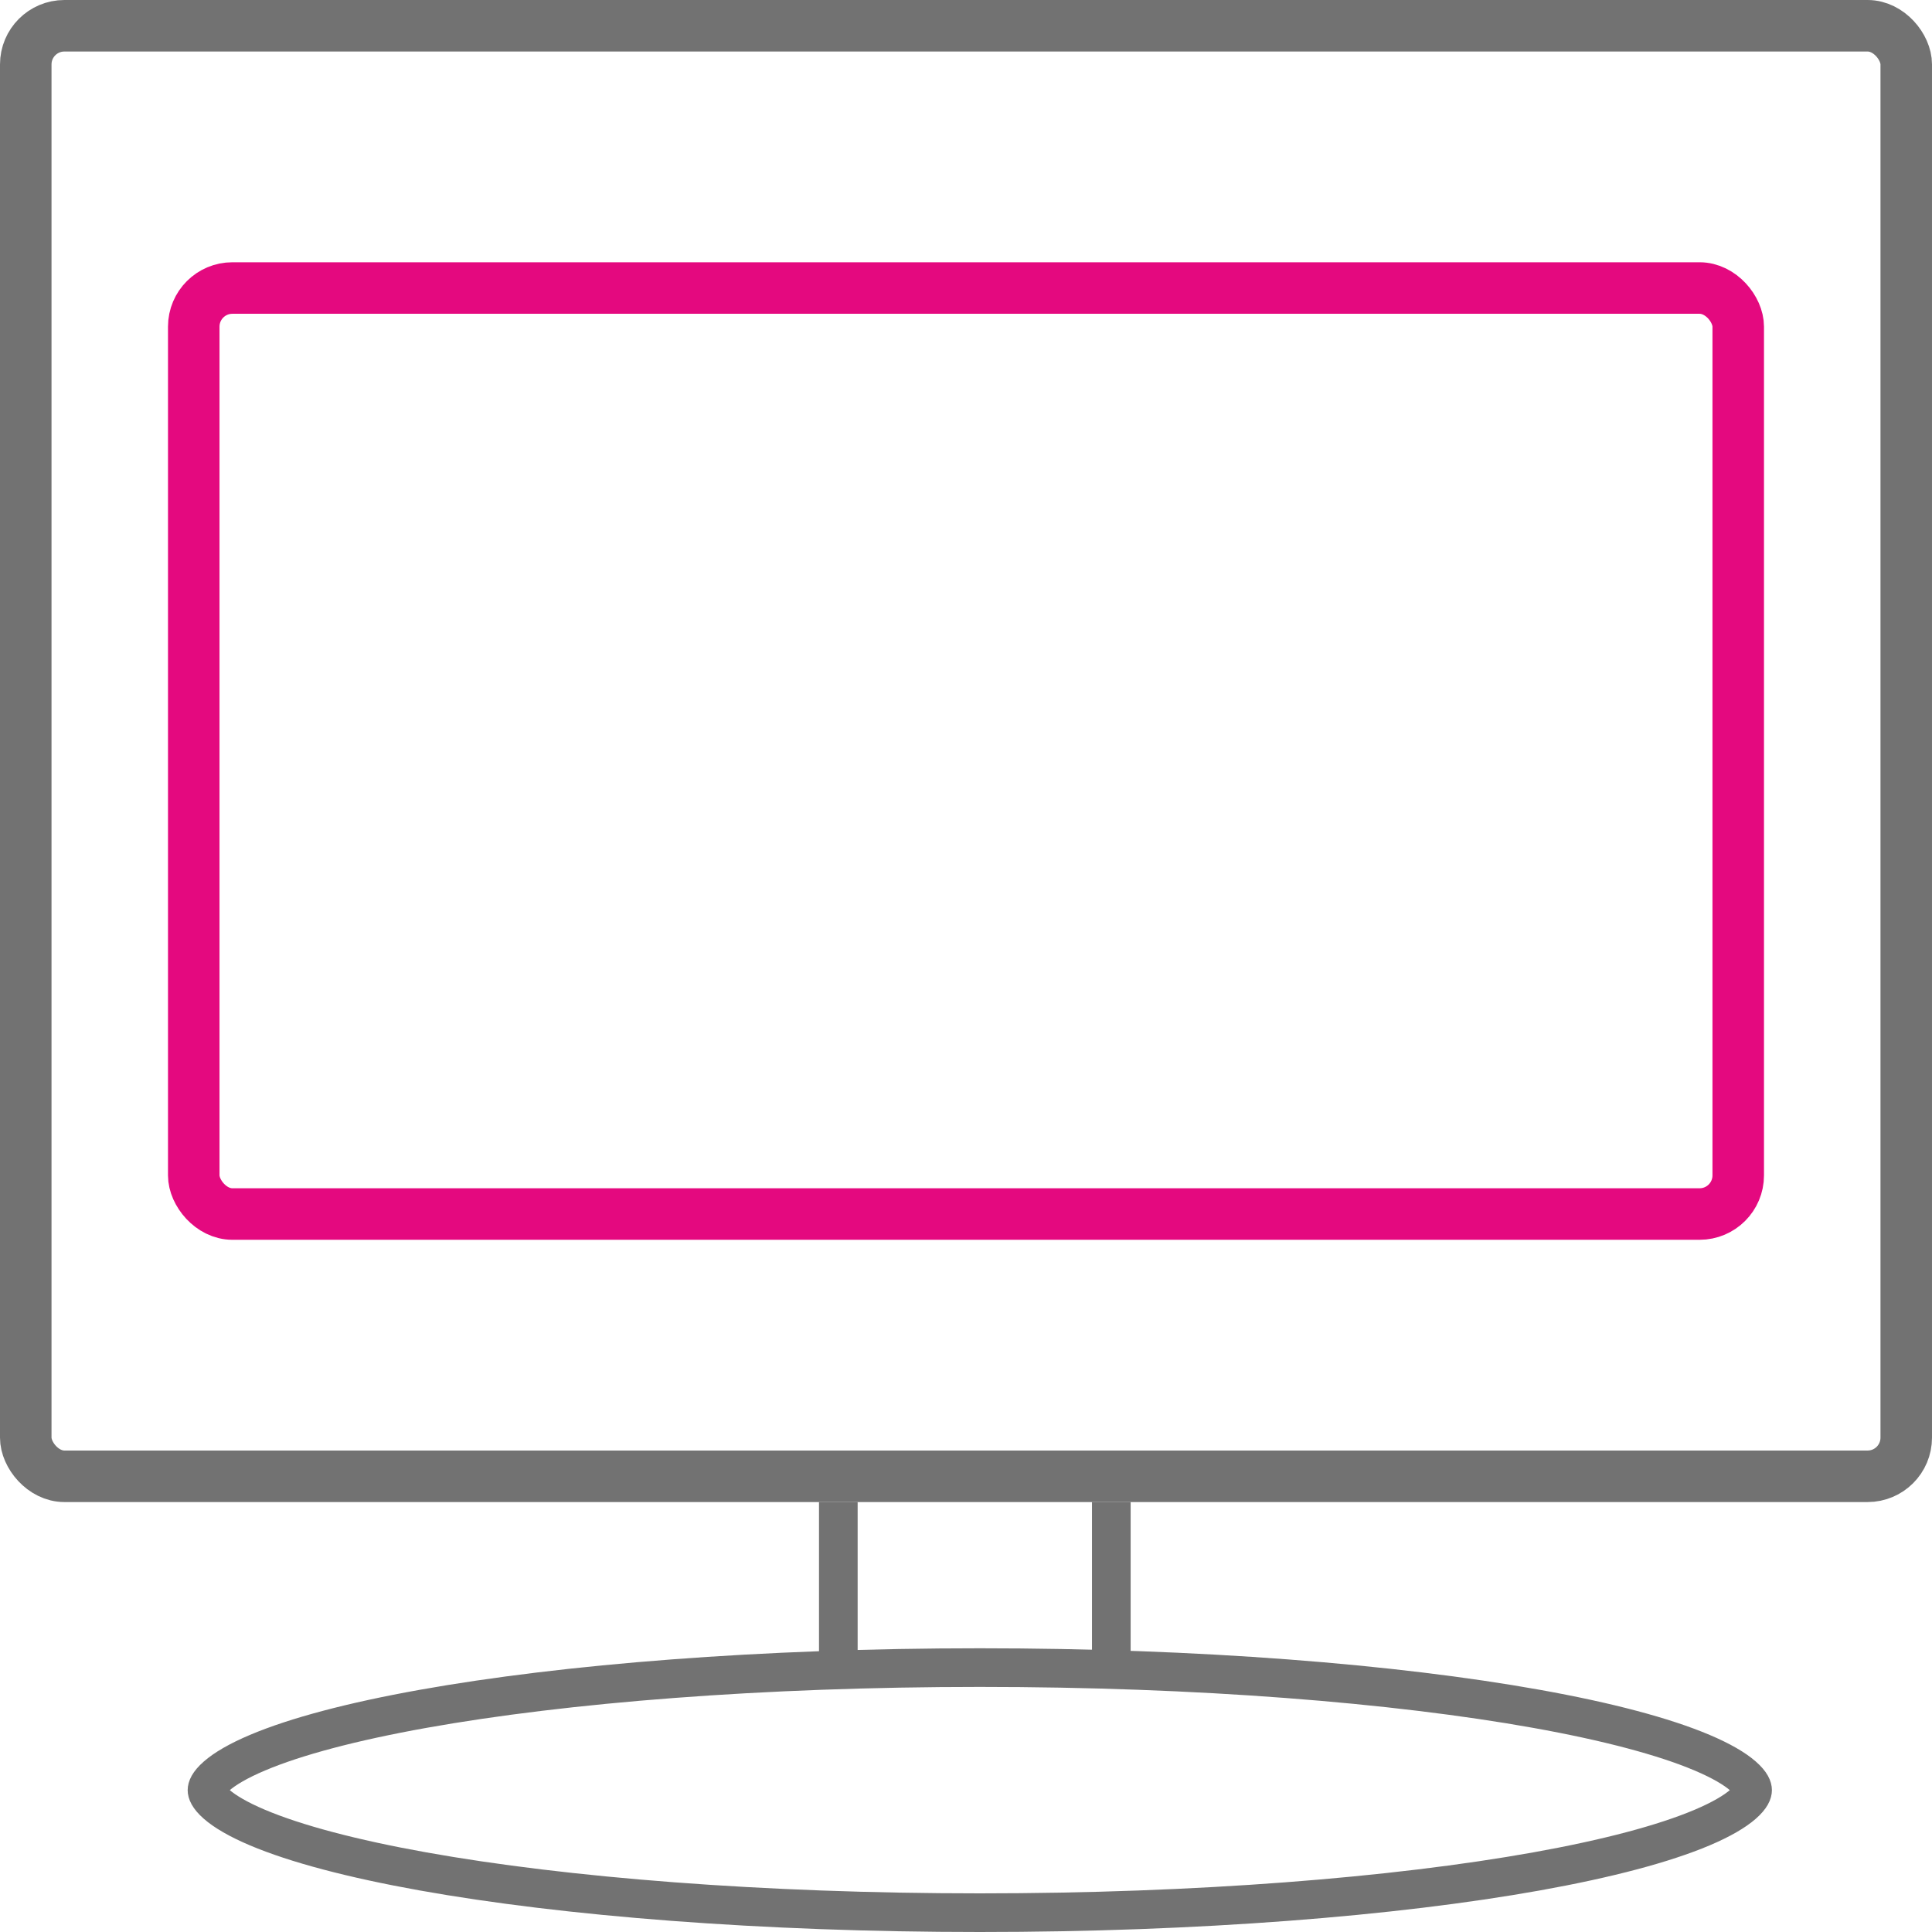 <svg width="150" height="150" viewBox="0 0 150 150" fill="none" xmlns="http://www.w3.org/2000/svg">
<rect x="2" y="2" width="146" height="112.619" rx="3" stroke="#727272" stroke-width="4"/>
<rect x="15.043" y="22.362" width="119.913" height="71.895" rx="3" stroke="#E4097F" stroke-width="4"/>
<line x1="65.087" y1="116.618" x2="65.087" y2="129.576" stroke="#727272" stroke-width="3"/>
<line x1="86.282" y1="116.618" x2="86.282" y2="129.576" stroke="#727272" stroke-width="3"/>
<path d="M136.071 138.986C136.071 139.136 135.991 139.502 135.334 140.077C134.685 140.645 133.64 141.262 132.153 141.892C129.192 143.145 124.815 144.308 119.294 145.297C108.276 147.27 92.993 148.5 76.071 148.5C59.149 148.5 43.867 147.27 32.849 145.297C27.327 144.308 22.951 143.145 19.989 141.892C18.502 141.262 17.458 140.645 16.809 140.077C16.152 139.502 16.071 139.136 16.071 138.986C16.071 138.835 16.152 138.47 16.809 137.895C17.458 137.327 18.502 136.709 19.989 136.08C22.951 134.826 27.327 133.663 32.849 132.674C43.867 130.701 59.149 129.472 76.071 129.472C92.993 129.472 108.276 130.701 119.294 132.674C124.815 133.663 129.192 134.826 132.153 136.08C133.64 136.709 134.685 137.327 135.334 137.895C135.991 138.47 136.071 138.835 136.071 138.986Z" stroke="#727272" stroke-width="3"/>
</svg>
